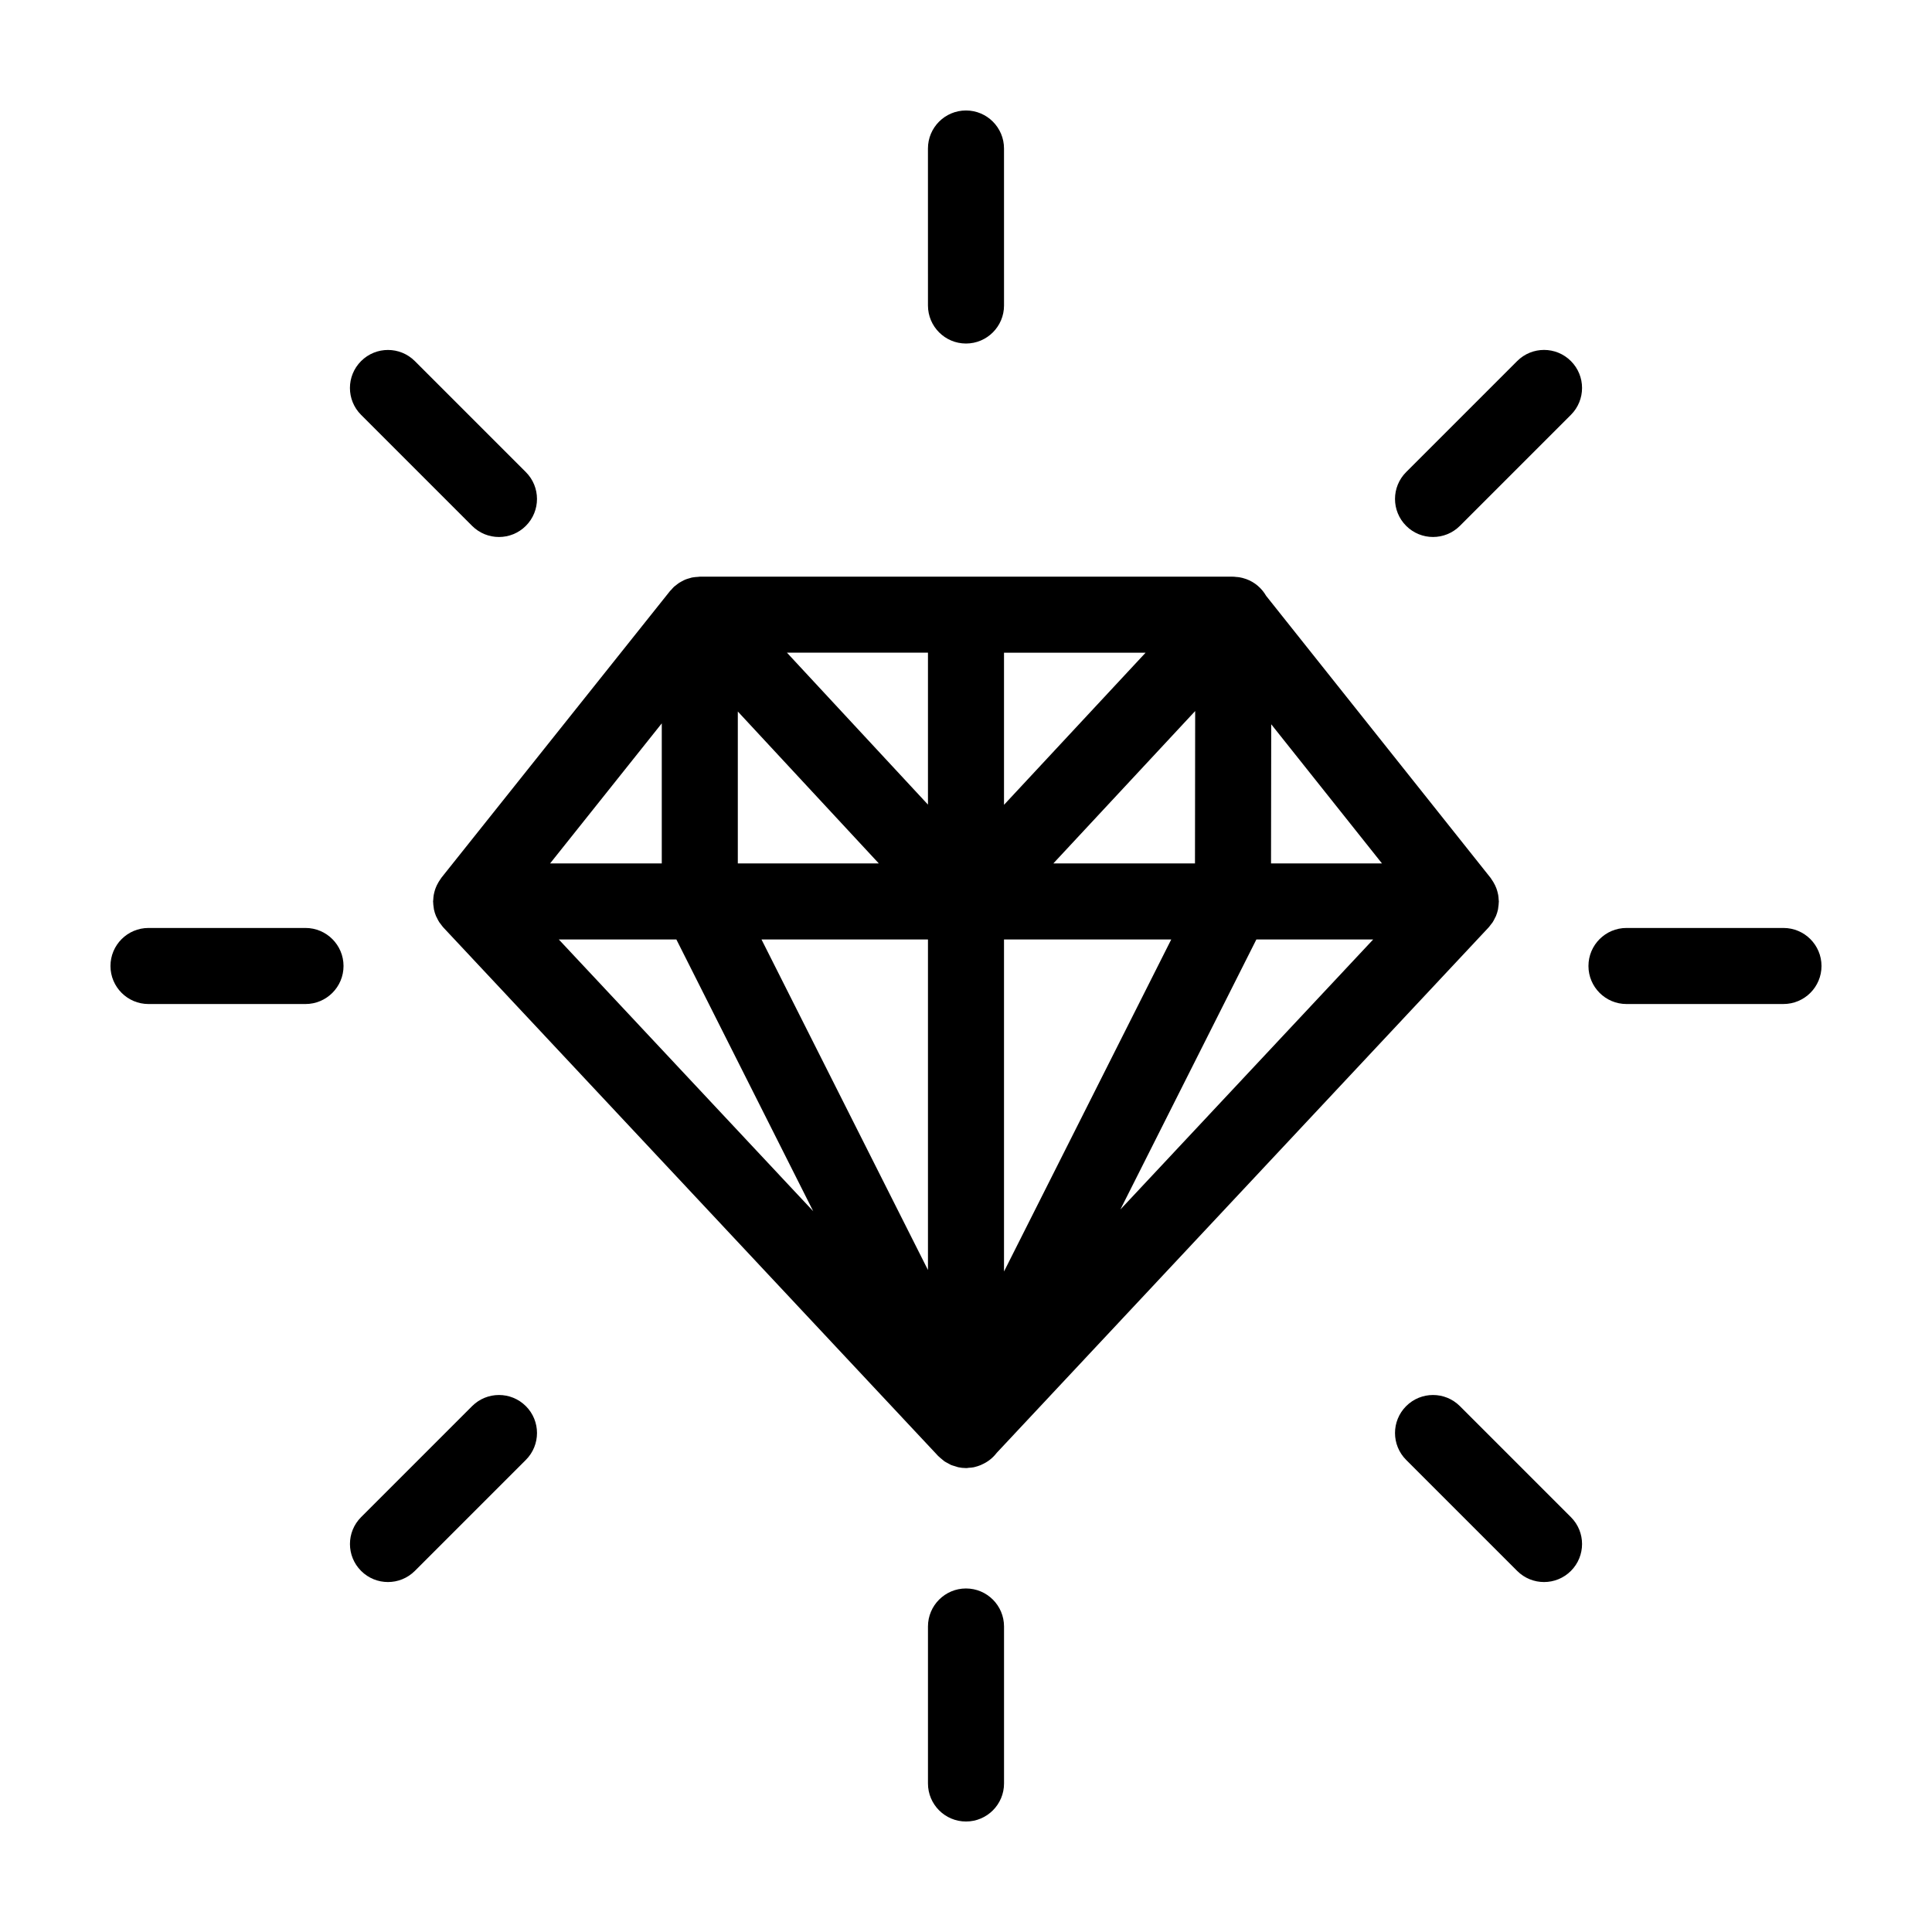 <?xml version="1.0" encoding="UTF-8"?>
<!-- Uploaded to: ICON Repo, www.svgrepo.com, Generator: ICON Repo Mixer Tools -->
<svg fill="#000000" width="800px" height="800px" version="1.1" viewBox="144 144 512 512" xmlns="http://www.w3.org/2000/svg">
 <g>
  <path d="m541.16 382.4c-0.02-0.406-0.051-0.816-0.121-1.219-0.047-0.262-0.109-0.516-0.176-0.77-0.09-0.348-0.191-0.691-0.324-1.031-0.102-0.262-0.207-0.52-0.328-0.77-0.145-0.309-0.309-0.605-0.488-0.898-0.156-0.25-0.312-0.5-0.488-0.742-0.082-0.109-0.137-0.23-0.223-0.336l-59.477-74.734c-1.18-2.047-3.039-3.633-5.289-4.445-0.074-0.031-0.156-0.047-0.23-0.07-0.492-0.168-0.996-0.309-1.527-0.395-0.293-0.051-0.586-0.066-0.883-0.09-0.258-0.02-0.5-0.074-0.762-0.074h-0.012c-0.035 0-0.07 0.012-0.105 0.012-0.031 0-0.059-0.012-0.098-0.012h-141.18c-0.203 0-0.387 0.047-0.586 0.059-0.418 0.023-0.828 0.051-1.238 0.125-0.109 0.02-0.227 0.035-0.336 0.059-0.176 0.039-0.344 0.109-0.516 0.156-0.348 0.098-0.691 0.188-1.023 0.316-0.16 0.066-0.316 0.137-0.473 0.207-0.18 0.086-0.359 0.188-0.535 0.277-0.242 0.133-0.488 0.25-0.719 0.402-0.191 0.121-0.367 0.258-0.543 0.395-0.191 0.141-0.371 0.289-0.555 0.441-0.105 0.09-0.223 0.152-0.324 0.246-0.047 0.039-0.074 0.09-0.117 0.133-0.207 0.195-0.379 0.414-0.57 0.629-0.105 0.121-0.238 0.211-0.344 0.344l-60.602 76c-0.09 0.117-0.152 0.242-0.238 0.359-0.168 0.23-0.316 0.469-0.469 0.711-0.18 0.301-0.352 0.605-0.5 0.918-0.117 0.25-0.227 0.5-0.324 0.762-0.133 0.344-0.23 0.691-0.324 1.043-0.066 0.25-0.125 0.504-0.172 0.766-0.07 0.406-0.102 0.812-0.121 1.223-0.012 0.172-0.051 0.328-0.051 0.5 0 0.059 0.016 0.121 0.02 0.18 0.012 0.484 0.066 0.961 0.145 1.441 0.023 0.156 0.023 0.316 0.059 0.469 0.133 0.609 0.312 1.211 0.555 1.789 0.066 0.156 0.156 0.293 0.23 0.441 0.195 0.418 0.402 0.828 0.66 1.219 0.137 0.207 0.301 0.387 0.453 0.586 0.195 0.258 0.371 0.523 0.598 0.766l131.13 140.06c0.004 0.004 0.004 0.004 0.012 0.012 0.039 0.039 0.086 0.07 0.125 0.105 0.293 0.297 0.613 0.555 0.941 0.816 0.195 0.156 0.371 0.332 0.574 0.473 0.109 0.074 0.238 0.141 0.352 0.211 0.168 0.102 0.336 0.18 0.504 0.273 0.145 0.082 0.293 0.168 0.449 0.242 0.145 0.07 0.281 0.172 0.434 0.238 0.293 0.125 0.613 0.203 0.922 0.297 0.203 0.066 0.395 0.133 0.594 0.188 0.105 0.023 0.207 0.074 0.316 0.102 0.031 0.004 0.059 0.02 0.09 0.023 0.668 0.148 1.352 0.223 2.059 0.223h0.004 0.004c0.016 0 0.035-0.004 0.051-0.004s0.031-0.004 0.047-0.004c0.031 0 0.059 0.012 0.09 0.012 0.18 0 0.352-0.066 0.535-0.074 0.449-0.031 0.898-0.051 1.328-0.141 0.031-0.004 0.059-0.02 0.09-0.023 0.012 0 0.02-0.004 0.031-0.012 0.074-0.016 0.152-0.035 0.227-0.055 0.469-0.105 0.91-0.266 1.367-0.441 0.07-0.031 0.141-0.051 0.211-0.082 0.055-0.023 0.102-0.055 0.152-0.082 1.566-0.672 2.938-1.719 4.012-3.129l130.35-139.23c0.223-0.238 0.395-0.504 0.59-0.754 0.156-0.203 0.324-0.383 0.465-0.594 0.25-0.379 0.449-0.781 0.641-1.184 0.082-0.16 0.176-0.309 0.246-0.473 0.242-0.578 0.422-1.18 0.555-1.785 0.035-0.156 0.035-0.324 0.059-0.48 0.074-0.473 0.137-0.953 0.145-1.43 0-0.059 0.02-0.121 0.02-0.18 0-0.188-0.043-0.344-0.051-0.512zm-151.24 10.574v87.594l-44.113-87.594zm-50.391-20.152v-40.266l37.371 40.266zm70.543 20.152h44.316l-44.316 87.988zm13.07-20.152 37.59-40.387-0.051 40.387zm-13.07-15.535v-40.316h37.523zm-20.152-0.055-37.371-40.266h37.371zm-70.543 15.59h-29.598l29.598-37.125zm3.871 20.152 36.262 72.012-67.418-72.012zm153.7 0h30.953l-66.988 71.555zm3.887-20.152 0.051-36.883 29.355 36.883z"/>
  <path d="m224.96 389.92h-41.605c-5.562 0-10.078 4.516-10.078 10.078s4.516 10.078 10.078 10.078h41.605c5.562 0 10.078-4.516 10.078-10.078s-4.516-10.078-10.078-10.078z"/>
  <path d="m616.64 389.92h-41.605c-5.562 0-10.078 4.516-10.078 10.078s4.516 10.078 10.078 10.078l41.605-0.004c5.562 0 10.078-4.516 10.078-10.078-0.004-5.559-4.516-10.074-10.078-10.074z"/>
  <path d="m239.69 253.94 29.418 29.418c1.969 1.969 4.543 2.953 7.125 2.953 2.578 0 5.16-0.984 7.125-2.953 3.934-3.934 3.934-10.312 0-14.246l-29.418-29.418c-3.934-3.934-10.316-3.934-14.246 0-3.941 3.934-3.941 10.312-0.004 14.246z"/>
  <path d="m530.89 516.64c-3.934-3.934-10.316-3.934-14.246 0-3.934 3.934-3.934 10.312 0 14.246l29.418 29.418c1.969 1.969 4.543 2.953 7.125 2.953 2.578 0 5.16-0.984 7.125-2.953 3.934-3.934 3.934-10.312 0-14.246z"/>
  <path d="m389.92 224.96c0 5.562 4.516 10.078 10.078 10.078s10.078-4.516 10.078-10.078l-0.004-41.605c0-5.562-4.516-10.078-10.078-10.078s-10.078 4.516-10.078 10.078z"/>
  <path d="m400 564.96c-5.562 0-10.078 4.516-10.078 10.078v41.602c0 5.562 4.516 10.078 10.078 10.078s10.078-4.516 10.078-10.078v-41.605c-0.004-5.562-4.516-10.074-10.078-10.074z"/>
  <path d="m546.06 239.69-29.418 29.418c-3.934 3.934-3.934 10.312 0 14.246 1.965 1.969 4.543 2.953 7.125 2.953 2.578 0 5.152-0.984 7.125-2.953l29.418-29.418c3.934-3.934 3.934-10.312 0-14.246-3.93-3.941-10.316-3.941-14.25 0z"/>
  <path d="m269.11 516.64-29.418 29.418c-3.934 3.934-3.934 10.312 0 14.246 1.965 1.969 4.543 2.953 7.125 2.953 2.578 0 5.152-0.984 7.125-2.953l29.418-29.418c3.934-3.934 3.934-10.312 0-14.246-3.938-3.934-10.316-3.934-14.25 0z"/>
 </g>
</svg>